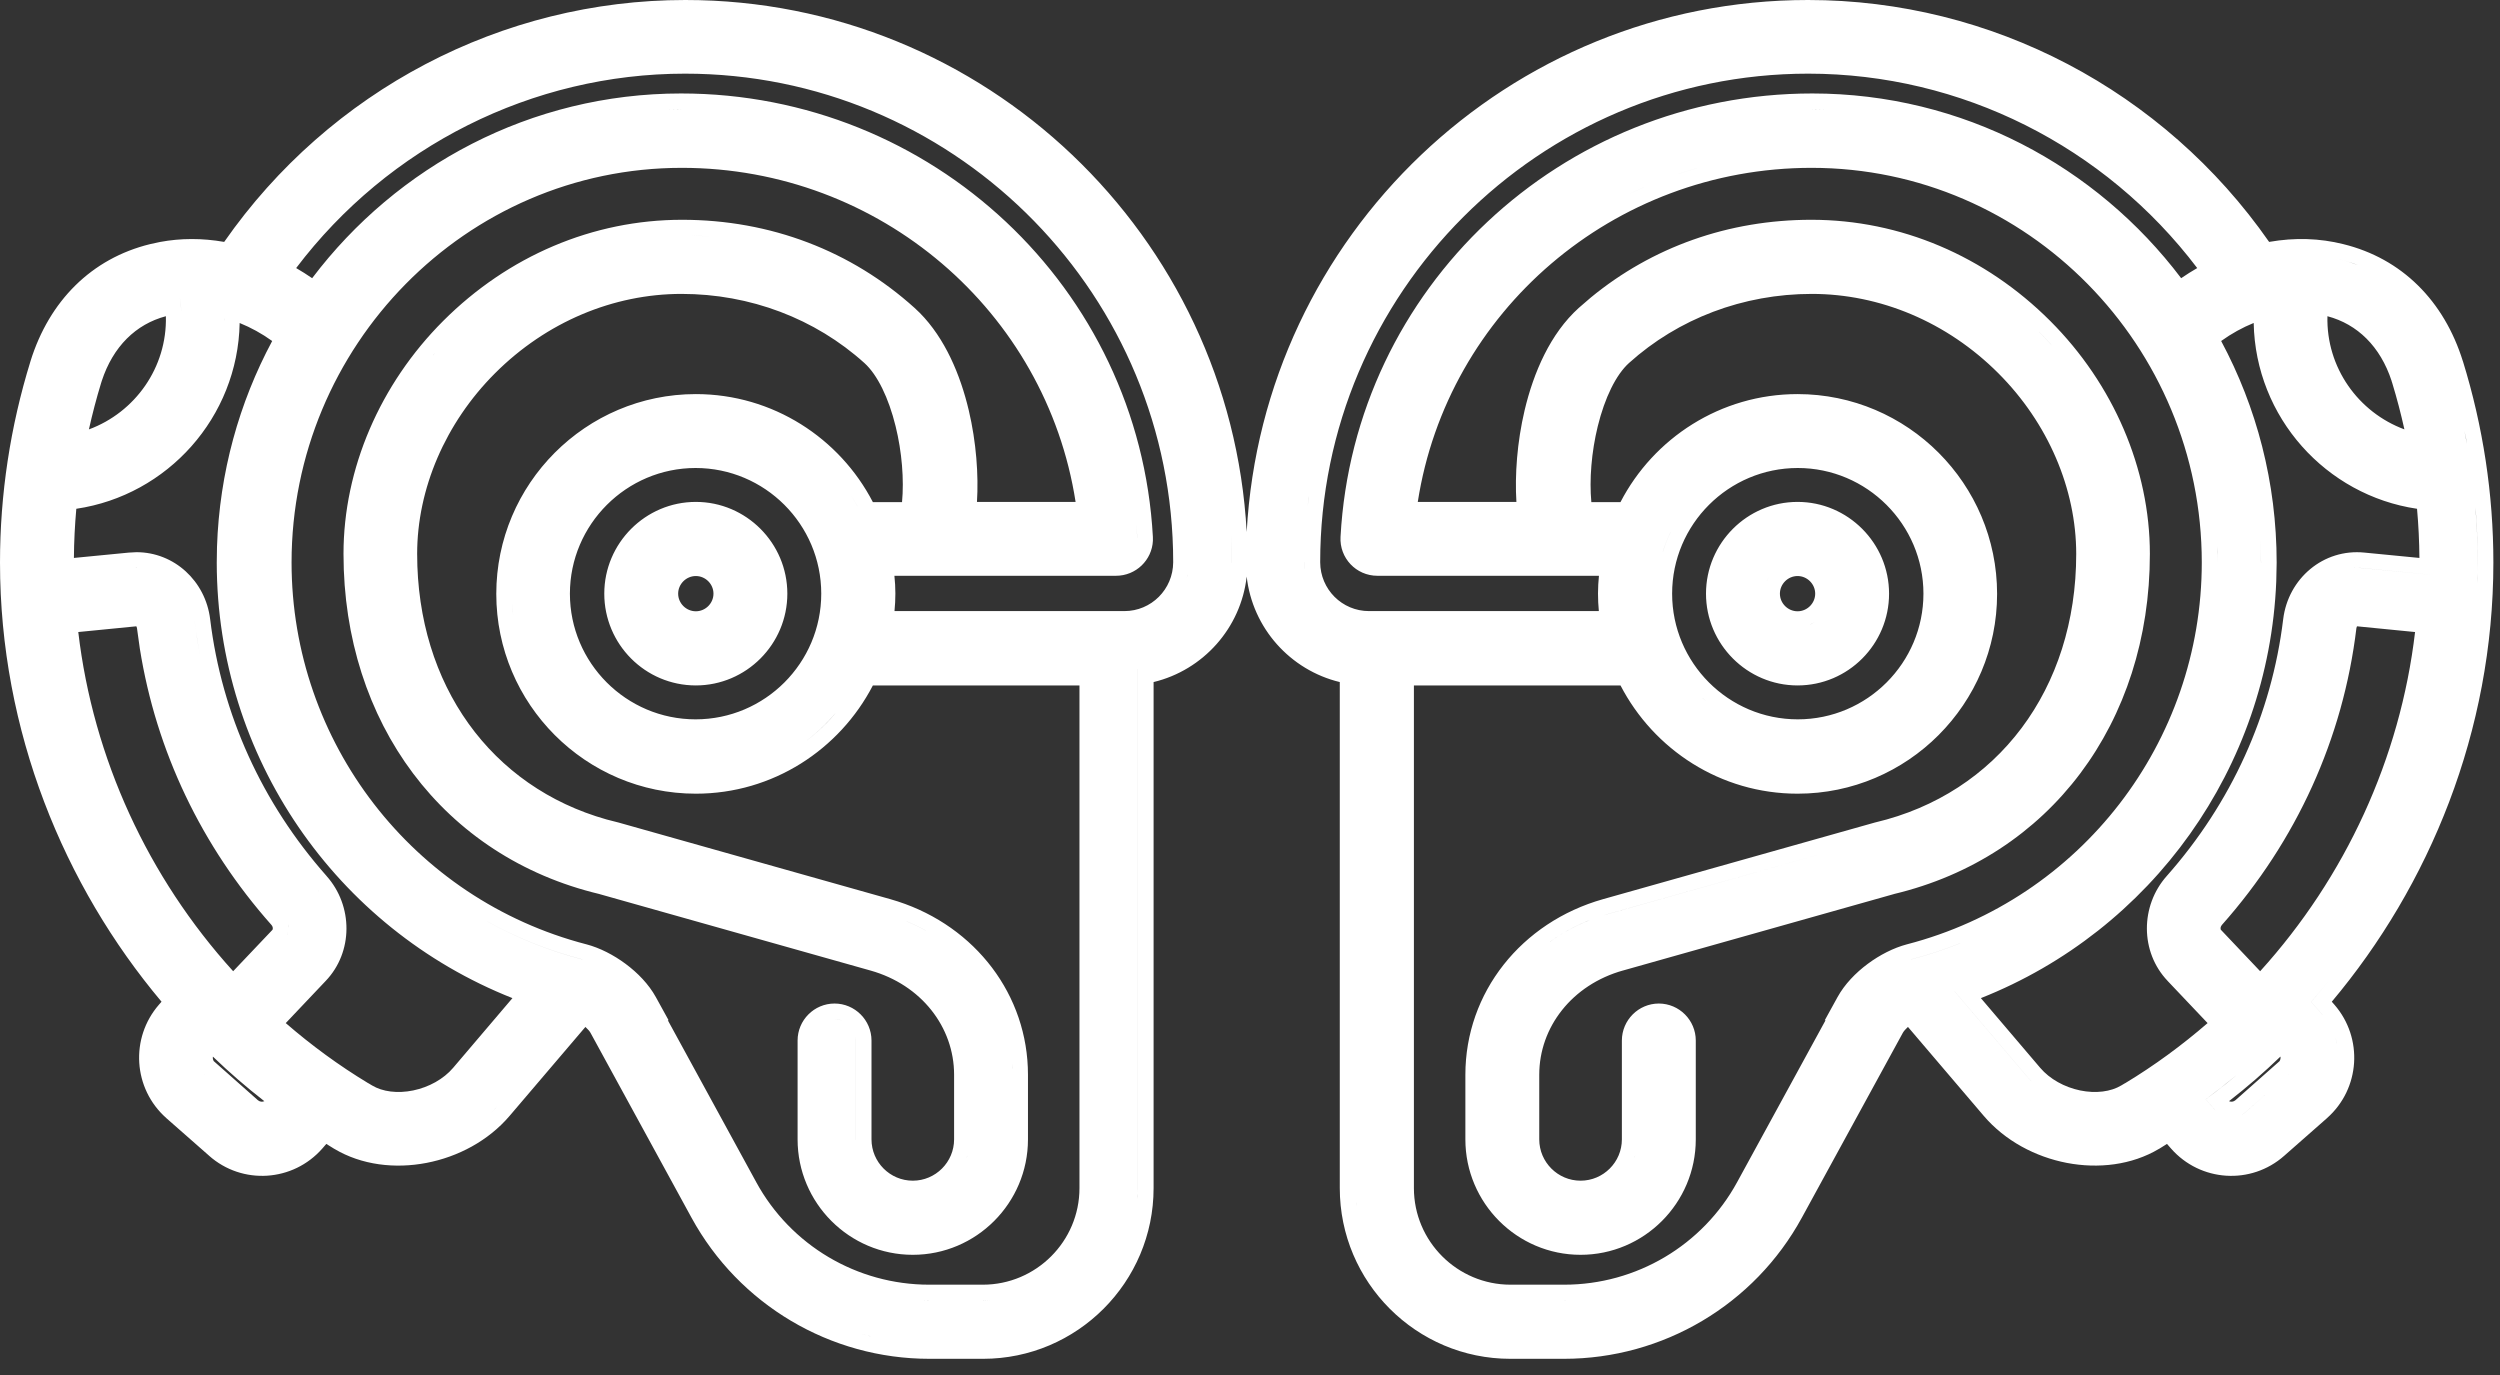 <svg width="80" height="44" viewBox="0 0 80 44" fill="none" xmlns="http://www.w3.org/2000/svg">
<rect x="0" y="0" width="80" height="44" fill="#333333" stroke="none"/>
<path d="M57.858 0C63.725 0 69.231 2.891 72.612 7.741C73.437 7.596 74.229 7.623 74.985 7.812H74.984C76.857 8.271 78.211 9.627 78.812 11.56L78.814 11.562C79.458 13.648 79.788 15.813 79.788 18C79.788 23.404 77.739 28.34 74.617 32.055L74.7 32.149L74.701 32.15C75.63 33.219 75.528 34.836 74.468 35.776L74.467 35.778L73.095 36.985C72.032 37.926 70.41 37.821 69.472 36.752L69.471 36.751L69.344 36.605C69.259 36.657 69.176 36.712 69.091 36.763L69.09 36.762C68.215 37.285 67.142 37.405 66.14 37.213C65.135 37.02 64.159 36.506 63.477 35.704L61.054 32.861C60.975 32.934 60.918 33.001 60.891 33.05L57.66 38.964C56.141 41.748 53.22 43.482 50.046 43.482H48.329C45.323 43.482 42.873 41.032 42.873 38.02V21.826C41.288 21.443 40.079 20.1 39.894 18.45C39.708 20.1 38.5 21.443 36.915 21.826V38.02C36.915 41.032 34.465 43.482 31.459 43.482H29.741C26.567 43.482 23.647 41.748 22.127 38.964L18.896 33.05C18.869 33.001 18.812 32.934 18.733 32.862L16.311 35.704C15.629 36.506 14.653 37.02 13.648 37.213C12.646 37.406 11.572 37.286 10.697 36.762V36.763C10.612 36.712 10.527 36.658 10.442 36.605L10.316 36.751L10.315 36.752C9.376 37.821 7.754 37.926 6.691 36.984V36.983L5.32 35.778L5.319 35.776C4.259 34.836 4.157 33.219 5.086 32.15L5.087 32.149L5.169 32.055C2.047 28.34 0 23.404 0 18C3.65785e-05 15.813 0.33 13.648 0.975 11.562V11.56C1.576 9.627 2.93 8.271 4.803 7.812L5.127 7.742C5.784 7.62 6.466 7.617 7.174 7.741C10.556 2.89 16.061 6.07704e-05 21.929 0C31.518 0 39.374 7.547 39.894 17.023C40.413 7.547 48.27 0 57.858 0ZM27.823 42.755C27.839 42.759 27.856 42.762 27.872 42.766C27.767 42.741 27.663 42.715 27.56 42.687L27.823 42.755ZM31.451 41.61H29.734L29.519 41.606C29.59 41.609 29.662 41.611 29.734 41.611H31.451C31.537 41.611 31.622 41.608 31.707 41.602L31.451 41.61ZM50.054 41.61H48.337L48.336 41.611H50.053C50.08 41.611 50.107 41.609 50.135 41.608C50.108 41.609 50.081 41.61 50.054 41.61ZM50.345 41.602C50.406 41.6 50.468 41.596 50.529 41.592C50.468 41.596 50.406 41.6 50.345 41.602ZM50.701 41.577C50.753 41.572 50.806 41.568 50.857 41.562C50.806 41.568 50.753 41.572 50.701 41.577ZM51.075 41.531C51.116 41.525 51.157 41.52 51.198 41.513C51.157 41.52 51.116 41.525 51.075 41.531ZM21.816 5.371C14.902 5.371 9.33 11.079 9.33 18C9.33 23.749 13.211 28.776 18.763 30.218H18.765C19.193 30.331 19.636 30.558 20.02 30.844C20.404 31.129 20.76 31.495 20.987 31.907L21.395 32.648H21.37L24.197 37.824V37.825C25.302 39.853 27.427 41.11 29.734 41.11H31.451C33.154 41.11 34.543 39.723 34.543 38.02V21.934H27.932C26.868 23.985 24.733 25.398 22.267 25.398C18.743 25.398 15.881 22.527 15.881 19.005C15.881 15.483 18.743 12.611 22.267 12.611C24.731 12.611 26.873 14.023 27.932 16.068H28.865C28.932 15.352 28.863 14.464 28.659 13.638C28.436 12.731 28.077 11.992 27.66 11.616C26.083 10.194 24.005 9.405 21.809 9.405C19.63 9.405 17.484 10.301 15.842 11.943C14.249 13.536 13.349 15.646 13.349 17.723C13.349 21.922 15.717 25.183 19.411 26.223L19.773 26.316L19.782 26.318L19.793 26.321L28.49 28.773L28.733 28.847C31.215 29.653 32.895 31.841 32.895 34.391V36.46C32.895 38.497 31.24 40.154 29.209 40.154C27.178 40.154 25.523 38.497 25.523 36.46V33.296C25.523 32.645 26.054 32.113 26.705 32.113C27.356 32.113 27.887 32.645 27.888 33.296V36.46C27.888 37.188 28.481 37.782 29.209 37.782C29.937 37.782 30.531 37.188 30.531 36.46V34.391C30.531 32.865 29.478 31.511 27.852 31.056H27.852L19.184 28.611V28.61C14.197 27.421 10.992 23.13 10.992 17.723C10.992 15.002 12.161 12.29 14.183 10.269C16.259 8.193 18.971 7.033 21.824 7.033C24.659 7.033 27.246 8.03 29.267 9.854L29.433 10.012C30.242 10.829 30.732 11.995 31.001 13.132C31.242 14.153 31.316 15.204 31.263 16.061H34.419C33.474 9.976 28.166 5.371 21.816 5.371ZM57.972 5.371C51.623 5.371 46.314 9.976 45.369 16.061H48.525C48.472 15.204 48.546 14.154 48.787 13.132C49.074 11.919 49.611 10.674 50.52 9.854L50.906 9.521C52.866 7.909 55.306 7.033 57.964 7.033C60.817 7.033 63.529 8.192 65.606 10.269C67.627 12.29 68.796 15.002 68.796 17.723C68.796 23.13 65.59 27.421 60.602 28.61L60.603 28.611L51.937 31.056H51.935C50.31 31.511 49.256 32.865 49.256 34.391V36.46C49.256 37.188 49.85 37.782 50.578 37.782C51.306 37.782 51.9 37.188 51.9 36.46V33.296C51.901 32.645 52.432 32.113 53.083 32.113C53.734 32.114 54.264 32.645 54.265 33.296V36.46C54.264 38.497 52.609 40.154 50.578 40.154C48.547 40.154 46.892 38.497 46.892 36.46V34.391C46.892 31.759 48.684 29.512 51.298 28.773L59.995 26.321L60.005 26.318L60.016 26.316C63.915 25.392 66.439 22.057 66.439 17.723C66.438 15.646 65.539 13.536 63.946 11.943C62.304 10.301 60.157 9.405 57.978 9.405C55.782 9.405 53.705 10.195 52.128 11.616C51.711 11.992 51.352 12.731 51.129 13.638C50.926 14.464 50.856 15.352 50.923 16.068H51.855C52.914 14.023 55.057 12.611 57.522 12.611C61.045 12.612 63.907 15.483 63.907 19.005C63.907 22.526 61.045 25.398 57.522 25.398C55.055 25.398 52.92 23.985 51.856 21.934H45.245V38.02C45.245 39.723 46.634 41.11 48.337 41.11H50.054C52.36 41.11 54.487 39.852 55.591 37.824L58.418 32.648H58.393L58.801 31.907C59.028 31.495 59.383 31.129 59.767 30.844C60.151 30.558 60.595 30.331 61.023 30.218H61.024C66.576 28.776 70.457 23.749 70.457 18C70.457 11.079 64.886 5.372 57.972 5.371ZM43.421 38.707C43.436 38.817 43.454 38.926 43.477 39.034C43.454 38.926 43.436 38.817 43.421 38.707ZM43.397 38.511C43.399 38.539 43.404 38.567 43.407 38.596C43.395 38.489 43.384 38.383 43.379 38.274L43.397 38.511ZM36.414 21.412V38.02C36.414 38.134 36.409 38.248 36.401 38.36C36.403 38.332 36.407 38.303 36.408 38.274C36.413 38.19 36.415 38.105 36.415 38.02V21.411L36.414 21.412ZM30.924 37.071C30.932 37.048 30.942 37.025 30.949 37.001L30.955 36.98C30.946 37.011 30.935 37.041 30.924 37.071ZM52.293 37.071C52.301 37.048 52.311 37.025 52.318 37.001L52.324 36.98C52.315 37.011 52.304 37.041 52.293 37.071ZM27.387 33.296V36.46C27.387 36.468 27.389 36.476 27.389 36.483L27.388 36.46V33.296C27.388 33.25 27.382 33.206 27.373 33.162C27.382 33.206 27.387 33.25 27.387 33.296ZM71.864 35.582C71.791 35.646 71.709 35.692 71.623 35.721L71.749 35.665C71.789 35.642 71.828 35.615 71.864 35.583L72.607 34.925L71.864 35.582ZM15.695 35.63C15.736 35.59 15.777 35.551 15.815 35.51L15.918 35.395C15.848 35.477 15.773 35.555 15.695 35.63ZM71.542 34.426C71.233 34.683 70.914 34.933 70.582 35.178L70.882 35.523H70.883L70.583 35.178C70.804 35.015 71.02 34.85 71.231 34.682C71.336 34.597 71.44 34.512 71.543 34.426H71.542ZM6.813 33.812C6.804 33.86 6.813 33.911 6.841 33.957L6.882 33.993L8.254 35.208C8.315 35.259 8.392 35.266 8.459 35.238C7.88 34.787 7.336 34.316 6.813 33.812ZM72.974 33.81C72.451 34.315 71.907 34.787 71.328 35.238C71.394 35.266 71.472 35.259 71.532 35.208L72.905 33.993L72.946 33.956C72.974 33.91 72.983 33.859 72.974 33.81ZM7.669 10.336C7.612 13.356 5.356 15.85 2.442 16.281C2.395 16.803 2.369 17.326 2.365 17.854L4.123 17.683L4.367 17.67C5.574 17.67 6.576 18.592 6.725 19.814C7.095 22.86 8.386 25.698 10.449 28.03H10.448C11.303 28.988 11.305 30.466 10.422 31.39L9.144 32.739C9.964 33.449 10.845 34.096 11.784 34.663H11.788L11.906 34.734C12.241 34.935 12.719 34.998 13.223 34.894C13.723 34.79 14.193 34.532 14.5 34.171L16.398 31.94C10.746 29.701 6.943 24.213 6.936 18.008L6.944 17.499C7.023 15.123 7.652 12.886 8.71 10.912C8.377 10.672 8.026 10.481 7.669 10.336ZM72.118 10.335C71.761 10.48 71.41 10.672 71.077 10.912C72.21 13.026 72.853 15.442 72.853 18.008L72.84 18.61C72.596 24.567 68.857 29.774 63.388 31.94L65.287 34.171C65.595 34.532 66.064 34.79 66.564 34.894C67.068 34.998 67.546 34.935 67.881 34.734L68 34.663H68.004C68.943 34.096 69.823 33.448 70.643 32.739L69.365 31.391V31.39C68.483 30.466 68.484 28.988 69.338 28.03C71.401 25.698 72.693 22.86 73.062 19.814C73.221 18.511 74.35 17.549 75.664 17.683H75.663L77.421 17.854C77.417 17.326 77.392 16.803 77.345 16.281C74.43 15.85 72.175 13.355 72.118 10.335ZM62.545 31.722L64.906 34.496C64.944 34.541 64.985 34.582 65.026 34.624C64.985 34.582 64.944 34.54 64.906 34.495L62.545 31.721V31.722ZM32.395 34.391L32.391 34.168C32.389 34.126 32.386 34.084 32.383 34.043C32.391 34.158 32.395 34.274 32.395 34.391ZM6.543 34.376L6.551 34.368L6.543 34.375C6.507 34.342 6.476 34.307 6.448 34.27L6.543 34.376ZM73.244 34.376V34.375L73.237 34.368H73.236L73.244 34.376ZM74.784 33.387H74.785C74.77 33.322 74.752 33.257 74.731 33.193H74.731C74.751 33.257 74.769 33.322 74.784 33.387ZM26.842 32.628C26.884 32.637 26.925 32.65 26.964 32.666C26.925 32.65 26.884 32.636 26.842 32.627L26.705 32.613L26.842 32.628ZM74.819 31.006C74.542 31.367 74.254 31.719 73.956 32.059L74.323 32.478H74.324L73.957 32.059C74.254 31.719 74.542 31.367 74.819 31.006ZM2.505 20.225C2.98 24.271 4.737 28.073 7.461 31.079L8.715 29.758L8.718 29.754C8.721 29.75 8.731 29.737 8.73 29.706C8.73 29.673 8.716 29.633 8.687 29.6V29.599C6.447 27.076 4.997 24.035 4.475 20.758L4.383 20.1C4.379 20.066 4.366 20.048 4.36 20.042L2.505 20.225ZM75.418 20.056L75.405 20.1C74.981 23.628 73.489 26.908 71.1 29.599L71.101 29.6C71.071 29.633 71.058 29.673 71.058 29.706C71.057 29.737 71.066 29.75 71.069 29.754L71.073 29.758L72.325 31.079C75.049 28.073 76.807 24.271 77.282 20.225L75.427 20.042C75.424 20.045 75.421 20.049 75.418 20.056ZM15.588 29.484C16.533 30.008 17.554 30.421 18.637 30.702L18.638 30.701C17.555 30.42 16.534 30.008 15.589 29.484H15.588ZM62.726 30.184C62.217 30.387 61.691 30.561 61.15 30.701V30.702C61.691 30.562 62.217 30.388 62.726 30.185V30.184ZM50.774 29.481C50.633 29.54 50.495 29.603 50.361 29.671C50.227 29.739 50.097 29.812 49.97 29.89C49.843 29.967 49.72 30.048 49.601 30.134L49.602 30.135C49.986 29.857 50.412 29.624 50.873 29.443C50.84 29.456 50.807 29.468 50.774 29.481ZM9.193 29.915H9.194C9.206 29.883 9.213 29.85 9.219 29.816C9.213 29.85 9.205 29.883 9.193 29.915ZM29.012 29.482C29.224 29.57 29.428 29.668 29.624 29.777V29.776C29.428 29.667 29.224 29.569 29.012 29.481V29.482ZM9.218 29.585C9.224 29.619 9.227 29.653 9.229 29.688C9.227 29.653 9.225 29.618 9.218 29.584V29.585ZM51.156 29.341C51.106 29.358 51.056 29.375 51.007 29.394C51.056 29.375 51.106 29.358 51.156 29.341ZM51.433 29.254C51.395 29.265 51.357 29.278 51.319 29.289C51.357 29.278 51.395 29.266 51.433 29.255L58.592 27.236L51.433 29.254ZM10.222 28.55C10.213 28.537 10.205 28.524 10.196 28.512C10.191 28.504 10.184 28.497 10.178 28.489C10.193 28.509 10.207 28.529 10.222 28.55ZM26.896 22.621C26.585 23.021 26.226 23.382 25.823 23.69H25.824C26.044 23.522 26.251 23.339 26.445 23.142C26.606 22.978 26.755 22.803 26.896 22.621ZM22.259 14.976C20.046 14.976 18.238 16.784 18.237 18.997C18.237 21.211 20.039 23.019 22.259 23.019C24.479 23.018 26.28 21.211 26.28 18.997C26.28 16.777 24.472 14.976 22.259 14.976ZM57.529 14.976C55.316 14.976 53.508 16.777 53.508 18.997C53.508 21.211 55.309 23.019 57.529 23.019C59.749 23.018 61.55 21.21 61.55 18.997C61.55 16.784 59.742 14.976 57.529 14.976ZM54.488 22.342C54.527 22.377 54.567 22.411 54.606 22.444C54.563 22.408 54.52 22.37 54.478 22.332L54.488 22.342ZM22.267 16.061C23.878 16.061 25.195 17.38 25.195 18.997C25.195 20.614 23.878 21.933 22.267 21.934C20.646 21.934 19.337 20.613 19.337 18.997C19.337 17.38 20.655 16.061 22.267 16.061ZM57.522 16.061C59.133 16.061 60.45 17.38 60.45 18.997C60.45 20.613 59.142 21.933 57.522 21.934C55.91 21.934 54.592 20.614 54.592 18.997C54.592 17.38 55.91 16.061 57.522 16.061ZM6.229 19.875C6.275 20.259 6.336 20.64 6.41 21.017C6.374 20.833 6.341 20.648 6.312 20.462C6.28 20.267 6.252 20.071 6.229 19.874V19.875ZM58.065 19.909C58.023 19.934 57.98 19.958 57.935 19.977V19.979C57.98 19.959 58.023 19.935 58.065 19.909ZM16.408 19.588C16.418 19.69 16.431 19.792 16.446 19.893C16.417 19.701 16.398 19.505 16.388 19.308L16.408 19.588ZM58.235 19.783C58.243 19.776 58.252 19.768 58.26 19.761C58.252 19.768 58.243 19.776 58.235 19.783ZM22.267 18.433C21.958 18.433 21.701 18.689 21.701 18.997C21.701 19.306 21.958 19.561 22.267 19.561C22.575 19.561 22.831 19.306 22.831 18.997C22.831 18.689 22.575 18.433 22.267 18.433ZM57.522 18.433C57.213 18.433 56.957 18.689 56.957 18.997C56.957 19.306 57.213 19.561 57.522 19.561C57.83 19.561 58.086 19.306 58.086 18.997C58.086 18.689 57.83 18.433 57.522 18.433ZM21.922 2.357C17.034 2.357 12.433 4.675 9.477 8.578C9.65 8.679 9.821 8.786 9.989 8.902C12.702 5.314 16.983 2.991 21.794 2.991C29.823 2.991 36.456 9.216 36.892 17.177L36.893 17.302C36.864 17.922 36.352 18.425 35.71 18.425H28.621C28.64 18.607 28.652 18.796 28.652 18.989C28.652 19.181 28.642 19.37 28.624 19.555H35.98C36.839 19.555 37.538 18.861 37.542 17.992L37.537 17.59C37.323 9.158 30.402 2.358 21.922 2.357ZM57.866 2.357C49.251 2.357 42.246 9.376 42.246 17.992C42.25 18.861 42.948 19.555 43.808 19.555H51.163C51.145 19.37 51.136 19.181 51.136 18.989C51.136 18.796 51.148 18.607 51.166 18.425H44.078C43.393 18.425 42.858 17.853 42.897 17.177C43.332 9.216 49.965 2.991 57.994 2.991C62.804 2.991 67.085 5.314 69.797 8.902C69.965 8.786 70.137 8.679 70.311 8.578C67.354 4.675 62.754 2.358 57.866 2.357ZM79.236 19.459C79.252 19.241 79.262 19.021 79.27 18.801C79.262 19.021 79.252 19.241 79.236 19.459ZM53.017 19.273C53.019 19.304 53.02 19.334 53.023 19.364C53.02 19.334 53.018 19.304 53.017 19.273ZM79.213 16.24C79.261 16.824 79.287 17.411 79.287 18C79.287 18.22 79.282 18.44 79.275 18.658C79.277 18.608 79.28 18.558 79.281 18.508C79.285 18.339 79.288 18.17 79.288 18C79.288 17.866 79.287 17.733 79.284 17.6C79.279 17.333 79.269 17.067 79.254 16.801C79.246 16.668 79.238 16.535 79.228 16.402C79.223 16.348 79.217 16.294 79.213 16.24ZM56.609 18.449C56.583 18.492 56.56 18.538 56.54 18.585L56.541 18.584C56.561 18.537 56.583 18.492 56.609 18.449ZM37.978 18.486C37.985 18.459 37.994 18.431 38 18.403L38.002 18.391C37.996 18.423 37.986 18.454 37.978 18.486ZM56.69 18.337C56.665 18.369 56.64 18.402 56.618 18.436C56.64 18.402 56.665 18.369 56.69 18.337ZM75.328 18.173L75.47 18.172C75.517 18.173 75.565 18.176 75.613 18.181L77.923 18.405L75.613 18.18C75.517 18.17 75.422 18.168 75.328 18.173ZM56.757 18.258C56.75 18.265 56.744 18.272 56.737 18.279C56.744 18.272 56.75 18.265 56.757 18.258ZM41.745 17.993L41.756 18.197H41.757L41.746 17.992L41.745 17.993ZM4.339 18.171C4.361 18.171 4.384 18.171 4.406 18.172C4.392 18.172 4.378 18.17 4.364 18.17C4.356 18.17 4.347 18.171 4.339 18.171ZM39.398 17.108C39.413 17.406 39.421 17.706 39.421 18.008H39.422C39.422 17.706 39.414 17.406 39.398 17.108ZM72.334 17.273C72.346 17.516 72.352 17.761 72.352 18.008H72.353C72.353 17.761 72.346 17.516 72.334 17.273ZM70.957 18L70.953 17.664C70.952 17.603 70.947 17.542 70.944 17.481C70.951 17.654 70.957 17.826 70.957 18ZM53.454 17.037C53.359 17.235 53.277 17.441 53.211 17.653H53.212C53.278 17.441 53.359 17.235 53.455 17.037H53.454ZM70.936 17.289C70.928 17.144 70.917 16.999 70.904 16.855C70.917 16.999 70.928 17.144 70.936 17.289ZM36.361 16.759C36.374 16.907 36.383 17.056 36.392 17.206L36.393 17.205C36.384 17.056 36.374 16.907 36.361 16.759ZM70.892 16.704C70.876 16.548 70.858 16.392 70.837 16.237C70.858 16.392 70.876 16.548 70.892 16.704ZM27.438 16.202L27.434 16.194C27.371 16.08 27.305 15.967 27.235 15.857C27.306 15.97 27.374 16.085 27.438 16.202ZM41.875 15.941C41.864 16.027 41.855 16.113 41.846 16.199C41.87 15.978 41.898 15.758 41.932 15.54L41.875 15.941ZM79.203 16.12C79.188 15.949 79.172 15.779 79.152 15.608C79.172 15.779 79.188 15.949 79.203 16.12ZM70.819 16.106C70.793 15.921 70.763 15.737 70.728 15.555C70.763 15.737 70.793 15.921 70.819 16.106ZM58.137 14.519C58.099 14.513 58.06 14.509 58.022 14.505C58.06 14.509 58.099 14.513 58.137 14.519ZM78.944 14.214L78.913 14.032C78.897 13.95 78.878 13.869 78.861 13.787C78.89 13.929 78.918 14.071 78.944 14.214ZM5.308 10.119C4.349 10.373 3.618 11.088 3.257 12.188L3.234 12.261C3.085 12.748 2.956 13.243 2.845 13.741C4.321 13.196 5.351 11.76 5.308 10.119ZM74.478 10.119C74.435 11.76 75.466 13.195 76.941 13.74C76.83 13.242 76.702 12.748 76.553 12.261L76.53 12.19V12.185C76.168 11.085 75.436 10.373 74.478 10.119ZM77.009 12.046C76.986 11.976 76.961 11.907 76.936 11.839C76.961 11.907 76.986 11.976 77.009 12.046ZM13.869 11.352C13.863 11.36 13.857 11.367 13.852 11.374C13.959 11.245 14.069 11.117 14.183 10.992L13.869 11.352ZM65.251 10.622C65.487 10.858 65.71 11.104 65.921 11.357C65.818 11.234 65.713 11.112 65.605 10.992C65.49 10.866 65.373 10.743 65.252 10.622H65.251ZM76.699 11.321C76.689 11.302 76.679 11.282 76.668 11.263C76.679 11.282 76.689 11.302 76.699 11.321ZM76.605 11.154C76.586 11.124 76.567 11.094 76.548 11.065C76.567 11.094 76.586 11.124 76.605 11.154ZM76.491 10.977C76.469 10.946 76.447 10.915 76.424 10.884C76.447 10.915 76.469 10.946 76.491 10.977ZM7.171 10.269C7.171 10.258 7.172 10.246 7.172 10.235C7.172 10.212 7.17 10.188 7.17 10.165C7.17 10.2 7.171 10.234 7.171 10.269ZM5.785 9.759C5.793 9.833 5.8 9.907 5.804 9.98L5.786 9.759L5.756 9.535L5.785 9.759ZM74.863 8.298C75.069 8.348 75.268 8.412 75.46 8.485C75.367 8.449 75.272 8.415 75.175 8.385C75.073 8.353 74.97 8.324 74.864 8.298H74.863ZM21.823 7.533C22.16 7.533 22.494 7.548 22.822 7.577C22.659 7.563 22.495 7.551 22.33 7.544C22.163 7.537 21.994 7.533 21.824 7.533H21.823ZM52.013 6.271C51.863 6.346 51.715 6.423 51.569 6.503C51.715 6.423 51.863 6.346 52.013 6.271ZM52.594 5.997C52.419 6.074 52.247 6.155 52.076 6.239C52.247 6.155 52.42 6.074 52.595 5.997H52.594ZM53.716 5.563H53.717C53.908 5.499 54.101 5.439 54.296 5.384H54.295C54.1 5.439 53.907 5.499 53.716 5.563ZM59.176 4.929C59.02 4.914 58.863 4.903 58.705 4.894C58.863 4.903 59.02 4.914 59.176 4.929ZM21.794 3.491C21.643 3.491 21.493 3.494 21.344 3.499C21.493 3.495 21.643 3.492 21.794 3.492V3.491ZM57.993 3.492C58.144 3.492 58.294 3.494 58.443 3.499H58.444C58.295 3.494 58.145 3.491 57.994 3.491L57.993 3.492ZM56.911 1.887C56.858 1.89 56.806 1.893 56.753 1.896C56.806 1.893 56.858 1.89 56.911 1.887ZM35.114 41.366L34.962 41.525C34.961 41.526 34.96 41.526 34.959 41.527C35.012 41.475 35.064 41.421 35.114 41.366ZM58.076 19.902C58.114 19.879 58.149 19.854 58.184 19.826C58.149 19.854 58.114 19.879 58.076 19.902Z" fill="white"/>
</svg>
